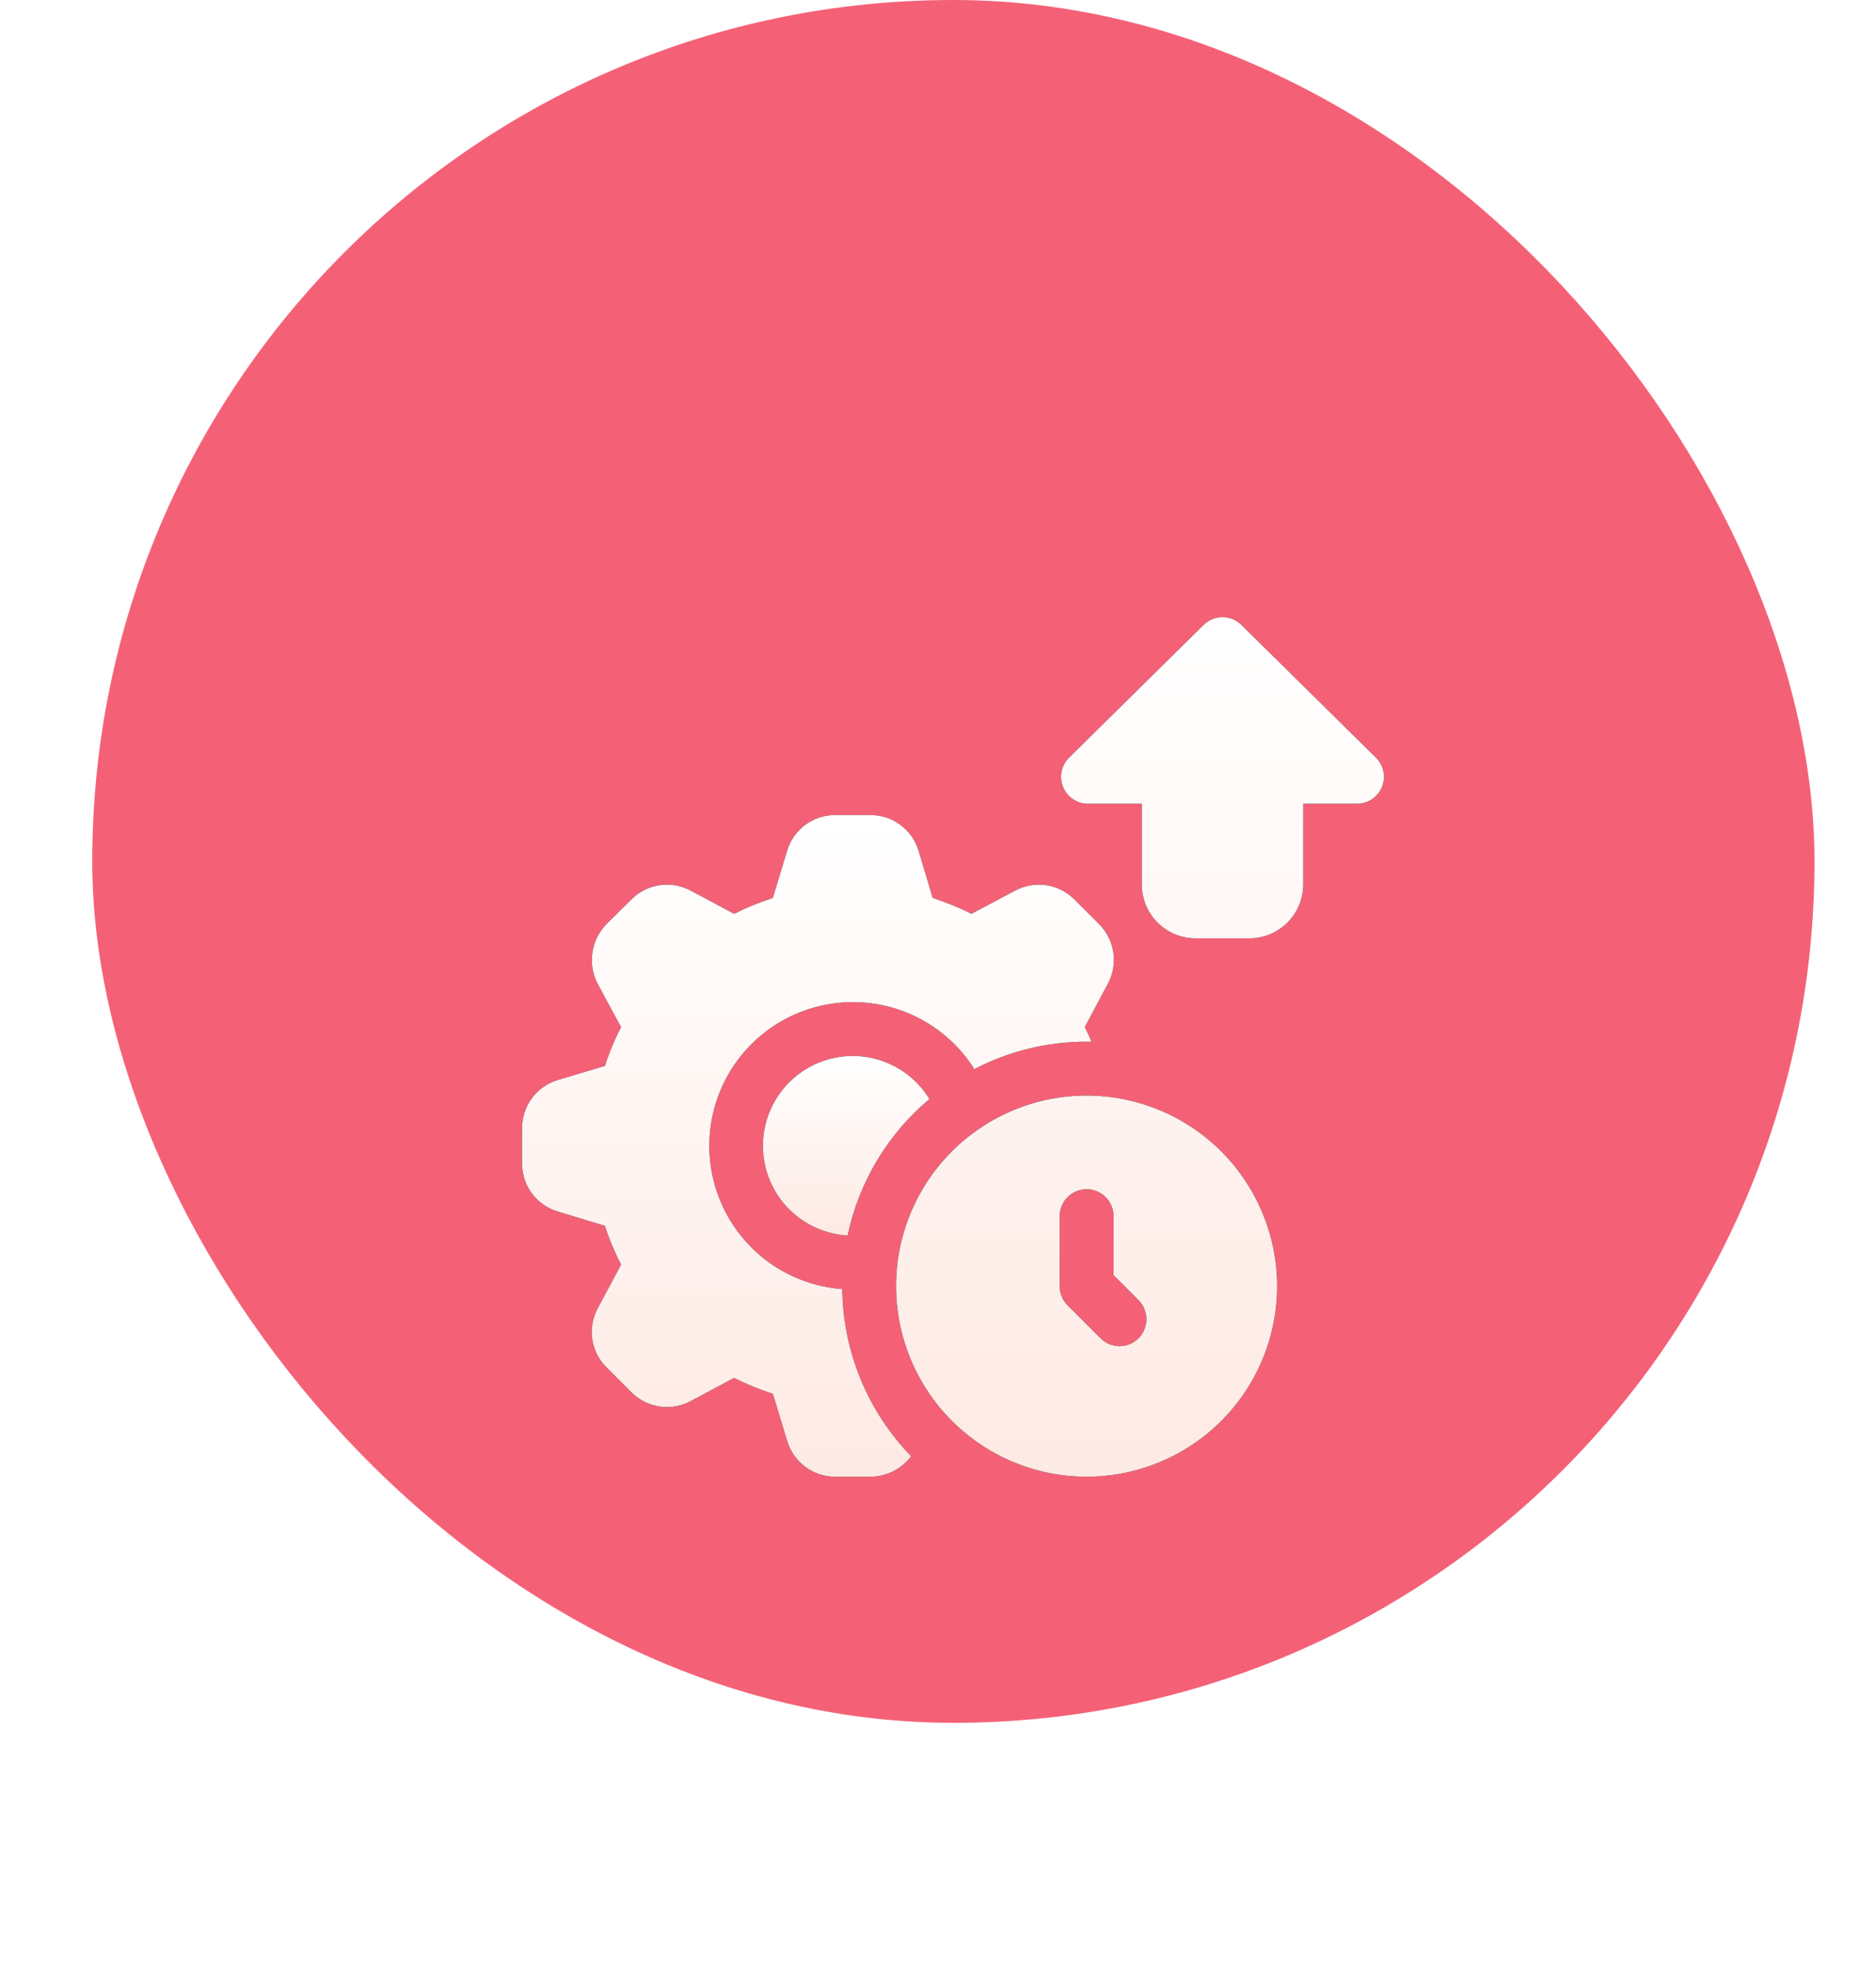 <svg width="61" height="64" viewBox="0 0 61 64" fill="none" xmlns="http://www.w3.org/2000/svg">
<rect x="3" width="56" height="56" rx="28" fill="#F46177"/>
<g filter="url(#filter0_d_5239_16319)">
<path d="M30.221 29.724C28.863 30.863 27.927 32.425 27.561 34.16C27.059 34.131 26.573 33.974 26.15 33.702C25.727 33.431 25.381 33.055 25.146 32.611C24.911 32.166 24.794 31.669 24.808 31.166C24.821 30.664 24.964 30.173 25.222 29.742C25.481 29.311 25.846 28.954 26.283 28.705C26.72 28.457 27.214 28.325 27.717 28.323C28.219 28.321 28.714 28.449 29.153 28.695C29.592 28.94 29.96 29.294 30.221 29.724Z" fill="black"/>
<path d="M30.221 29.724C28.863 30.863 27.927 32.425 27.561 34.16C27.059 34.131 26.573 33.974 26.15 33.702C25.727 33.431 25.381 33.055 25.146 32.611C24.911 32.166 24.794 31.669 24.808 31.166C24.821 30.664 24.964 30.173 25.222 29.742C25.481 29.311 25.846 28.954 26.283 28.705C26.72 28.457 27.214 28.325 27.717 28.323C28.219 28.321 28.714 28.449 29.153 28.695C29.592 28.94 29.96 29.294 30.221 29.724Z" fill="url(#paint0_linear_5239_16319)"/>
<path d="M35.743 24.045L34.93 23.231C34.681 22.984 34.36 22.823 34.014 22.772C33.667 22.722 33.313 22.785 33.005 22.951L31.587 23.703C31.181 23.499 30.76 23.327 30.327 23.187L29.872 21.665C29.773 21.326 29.566 21.029 29.284 20.818C29.002 20.607 28.659 20.492 28.306 20.492H27.151C26.8 20.492 26.459 20.606 26.179 20.815C25.898 21.025 25.693 21.32 25.593 21.656L25.13 23.187C24.697 23.327 24.276 23.499 23.87 23.703L22.461 22.951C22.153 22.784 21.799 22.721 21.452 22.772C21.105 22.822 20.784 22.983 20.536 23.231L19.713 24.045C19.47 24.297 19.312 24.619 19.262 24.966C19.211 25.313 19.271 25.668 19.433 25.978L20.195 27.387C19.984 27.791 19.808 28.213 19.67 28.647L18.147 29.102C17.809 29.202 17.512 29.408 17.3 29.69C17.089 29.973 16.975 30.316 16.975 30.668V31.823C16.975 32.174 17.089 32.514 17.298 32.795C17.508 33.076 17.803 33.281 18.138 33.381L19.67 33.845C19.808 34.279 19.984 34.7 20.195 35.105L19.442 36.513C19.272 36.822 19.207 37.178 19.257 37.527C19.308 37.876 19.471 38.199 19.722 38.447L20.536 39.261C20.784 39.508 21.105 39.669 21.452 39.719C21.799 39.77 22.152 39.707 22.461 39.541L23.87 38.788C24.276 38.993 24.697 39.165 25.13 39.305L25.593 40.827C25.691 41.165 25.895 41.462 26.176 41.673C26.457 41.885 26.799 41.999 27.151 42H28.306C28.562 41.998 28.815 41.937 29.044 41.822C29.273 41.706 29.473 41.54 29.627 41.335C28.212 39.877 27.411 37.932 27.387 35.901C26.592 35.842 25.825 35.58 25.16 35.141C24.495 34.701 23.953 34.099 23.587 33.391C23.22 32.683 23.041 31.893 23.066 31.096C23.092 30.299 23.32 29.522 23.731 28.838C24.142 28.155 24.721 27.588 25.412 27.192C26.104 26.796 26.886 26.583 27.683 26.574C28.48 26.566 29.267 26.761 29.967 27.142C30.667 27.524 31.258 28.078 31.683 28.752C32.81 28.164 34.062 27.858 35.332 27.86H35.49C35.428 27.702 35.35 27.545 35.271 27.387L36.023 25.978C36.19 25.669 36.253 25.314 36.202 24.965C36.152 24.617 35.991 24.294 35.743 24.045Z" fill="black"/>
<path d="M35.743 24.045L34.93 23.231C34.681 22.984 34.36 22.823 34.014 22.772C33.667 22.722 33.313 22.785 33.005 22.951L31.587 23.703C31.181 23.499 30.76 23.327 30.327 23.187L29.872 21.665C29.773 21.326 29.566 21.029 29.284 20.818C29.002 20.607 28.659 20.492 28.306 20.492H27.151C26.8 20.492 26.459 20.606 26.179 20.815C25.898 21.025 25.693 21.32 25.593 21.656L25.13 23.187C24.697 23.327 24.276 23.499 23.87 23.703L22.461 22.951C22.153 22.784 21.799 22.721 21.452 22.772C21.105 22.822 20.784 22.983 20.536 23.231L19.713 24.045C19.47 24.297 19.312 24.619 19.262 24.966C19.211 25.313 19.271 25.668 19.433 25.978L20.195 27.387C19.984 27.791 19.808 28.213 19.67 28.647L18.147 29.102C17.809 29.202 17.512 29.408 17.3 29.69C17.089 29.973 16.975 30.316 16.975 30.668V31.823C16.975 32.174 17.089 32.514 17.298 32.795C17.508 33.076 17.803 33.281 18.138 33.381L19.67 33.845C19.808 34.279 19.984 34.7 20.195 35.105L19.442 36.513C19.272 36.822 19.207 37.178 19.257 37.527C19.308 37.876 19.471 38.199 19.722 38.447L20.536 39.261C20.784 39.508 21.105 39.669 21.452 39.719C21.799 39.77 22.152 39.707 22.461 39.541L23.87 38.788C24.276 38.993 24.697 39.165 25.13 39.305L25.593 40.827C25.691 41.165 25.895 41.462 26.176 41.673C26.457 41.885 26.799 41.999 27.151 42H28.306C28.562 41.998 28.815 41.937 29.044 41.822C29.273 41.706 29.473 41.54 29.627 41.335C28.212 39.877 27.411 37.932 27.387 35.901C26.592 35.842 25.825 35.58 25.16 35.141C24.495 34.701 23.953 34.099 23.587 33.391C23.22 32.683 23.041 31.893 23.066 31.096C23.092 30.299 23.32 29.522 23.731 28.838C24.142 28.155 24.721 27.588 25.412 27.192C26.104 26.796 26.886 26.583 27.683 26.574C28.48 26.566 29.267 26.761 29.967 27.142C30.667 27.524 31.258 28.078 31.683 28.752C32.81 28.164 34.062 27.858 35.332 27.86H35.49C35.428 27.702 35.35 27.545 35.271 27.387L36.023 25.978C36.19 25.669 36.253 25.314 36.202 24.965C36.152 24.617 35.991 24.294 35.743 24.045Z" fill="url(#paint1_linear_5239_16319)"/>
<path d="M35.332 29.61C34.106 29.61 32.909 29.973 31.89 30.654C30.871 31.335 30.077 32.302 29.608 33.434C29.139 34.566 29.017 35.812 29.256 37.014C29.495 38.215 30.085 39.319 30.951 40.185C31.818 41.052 32.921 41.642 34.123 41.881C35.325 42.12 36.571 41.997 37.702 41.528C38.834 41.06 39.802 40.266 40.483 39.247C41.163 38.228 41.527 37.03 41.527 35.805C41.525 34.163 40.872 32.588 39.711 31.426C38.549 30.265 36.974 29.612 35.332 29.61ZM37.02 37.502C36.856 37.665 36.635 37.756 36.404 37.756C36.173 37.756 35.951 37.665 35.787 37.502L34.711 36.426C34.629 36.345 34.565 36.248 34.521 36.141C34.477 36.035 34.456 35.92 34.457 35.805V33.53C34.457 33.298 34.549 33.075 34.713 32.911C34.877 32.747 35.1 32.655 35.332 32.655C35.564 32.655 35.786 32.747 35.95 32.911C36.114 33.075 36.207 33.298 36.207 33.53V35.446L37.02 36.26C37.184 36.425 37.276 36.648 37.276 36.881C37.276 37.114 37.184 37.337 37.02 37.502ZM44.739 18.626L40.366 14.313C40.202 14.151 39.981 14.06 39.751 14.06C39.52 14.06 39.299 14.151 39.135 14.313L34.762 18.627C34.639 18.749 34.554 18.905 34.519 19.075C34.484 19.244 34.501 19.421 34.567 19.582C34.633 19.742 34.745 19.88 34.889 19.976C35.032 20.073 35.202 20.125 35.376 20.125H37.126V22.75C37.126 23.214 37.31 23.659 37.639 23.987C37.967 24.315 38.411 24.5 38.876 24.5H40.626C41.09 24.5 41.534 24.315 41.862 23.987C42.191 23.659 42.375 23.214 42.376 22.75V20.125H44.126C44.299 20.125 44.469 20.073 44.613 19.977C44.757 19.88 44.869 19.742 44.935 19.581C45.001 19.421 45.017 19.244 44.982 19.074C44.947 18.904 44.863 18.748 44.739 18.626Z" fill="black"/>
<path d="M35.332 29.61C34.106 29.61 32.909 29.973 31.89 30.654C30.871 31.335 30.077 32.302 29.608 33.434C29.139 34.566 29.017 35.812 29.256 37.014C29.495 38.215 30.085 39.319 30.951 40.185C31.818 41.052 32.921 41.642 34.123 41.881C35.325 42.12 36.571 41.997 37.702 41.528C38.834 41.06 39.802 40.266 40.483 39.247C41.163 38.228 41.527 37.03 41.527 35.805C41.525 34.163 40.872 32.588 39.711 31.426C38.549 30.265 36.974 29.612 35.332 29.61ZM37.02 37.502C36.856 37.665 36.635 37.756 36.404 37.756C36.173 37.756 35.951 37.665 35.787 37.502L34.711 36.426C34.629 36.345 34.565 36.248 34.521 36.141C34.477 36.035 34.456 35.92 34.457 35.805V33.53C34.457 33.298 34.549 33.075 34.713 32.911C34.877 32.747 35.1 32.655 35.332 32.655C35.564 32.655 35.786 32.747 35.95 32.911C36.114 33.075 36.207 33.298 36.207 33.53V35.446L37.02 36.26C37.184 36.425 37.276 36.648 37.276 36.881C37.276 37.114 37.184 37.337 37.02 37.502ZM44.739 18.626L40.366 14.313C40.202 14.151 39.981 14.06 39.751 14.06C39.52 14.06 39.299 14.151 39.135 14.313L34.762 18.627C34.639 18.749 34.554 18.905 34.519 19.075C34.484 19.244 34.501 19.421 34.567 19.582C34.633 19.742 34.745 19.88 34.889 19.976C35.032 20.073 35.202 20.125 35.376 20.125H37.126V22.75C37.126 23.214 37.31 23.659 37.639 23.987C37.967 24.315 38.411 24.5 38.876 24.5H40.626C41.09 24.5 41.534 24.315 41.862 23.987C42.191 23.659 42.375 23.214 42.376 22.75V20.125H44.126C44.299 20.125 44.469 20.073 44.613 19.977C44.757 19.88 44.869 19.742 44.935 19.581C45.001 19.421 45.017 19.244 44.982 19.074C44.947 18.904 44.863 18.748 44.739 18.626Z" fill="url(#paint2_linear_5239_16319)"/>
</g>
<defs>
<filter id="filter0_d_5239_16319" x="0.975" y="4.061" width="60.025" height="59.94" filterUnits="userSpaceOnUse" color-interpolation-filters="sRGB">
<feFlood flood-opacity="0" result="BackgroundImageFix"/>
<feColorMatrix in="SourceAlpha" type="matrix" values="0 0 0 0 0 0 0 0 0 0 0 0 0 0 0 0 0 0 127 0" result="hardAlpha"/>
<feOffset dy="6"/>
<feGaussianBlur stdDeviation="8"/>
<feComposite in2="hardAlpha" operator="out"/>
<feColorMatrix type="matrix" values="0 0 0 0 0.459 0 0 0 0 0.071 0 0 0 0 0.275 0 0 0 0.64 0"/>
<feBlend mode="normal" in2="BackgroundImageFix" result="effect1_dropShadow_5239_16319"/>
<feBlend mode="normal" in="SourceGraphic" in2="effect1_dropShadow_5239_16319" result="shape"/>
</filter>
<linearGradient id="paint0_linear_5239_16319" x1="27.514" y1="28.323" x2="27.514" y2="35.119" gradientUnits="userSpaceOnUse">
<stop stop-color="white"/>
<stop offset="1" stop-color="#FEE6DF"/>
</linearGradient>
<linearGradient id="paint1_linear_5239_16319" x1="26.597" y1="20.492" x2="26.597" y2="45.533" gradientUnits="userSpaceOnUse">
<stop stop-color="white"/>
<stop offset="1" stop-color="#FEE6DF"/>
</linearGradient>
<linearGradient id="paint2_linear_5239_16319" x1="37.069" y1="14.06" x2="37.069" y2="46.59" gradientUnits="userSpaceOnUse">
<stop stop-color="white"/>
<stop offset="1" stop-color="#FEE6DF"/>
</linearGradient>
</defs>
</svg>
